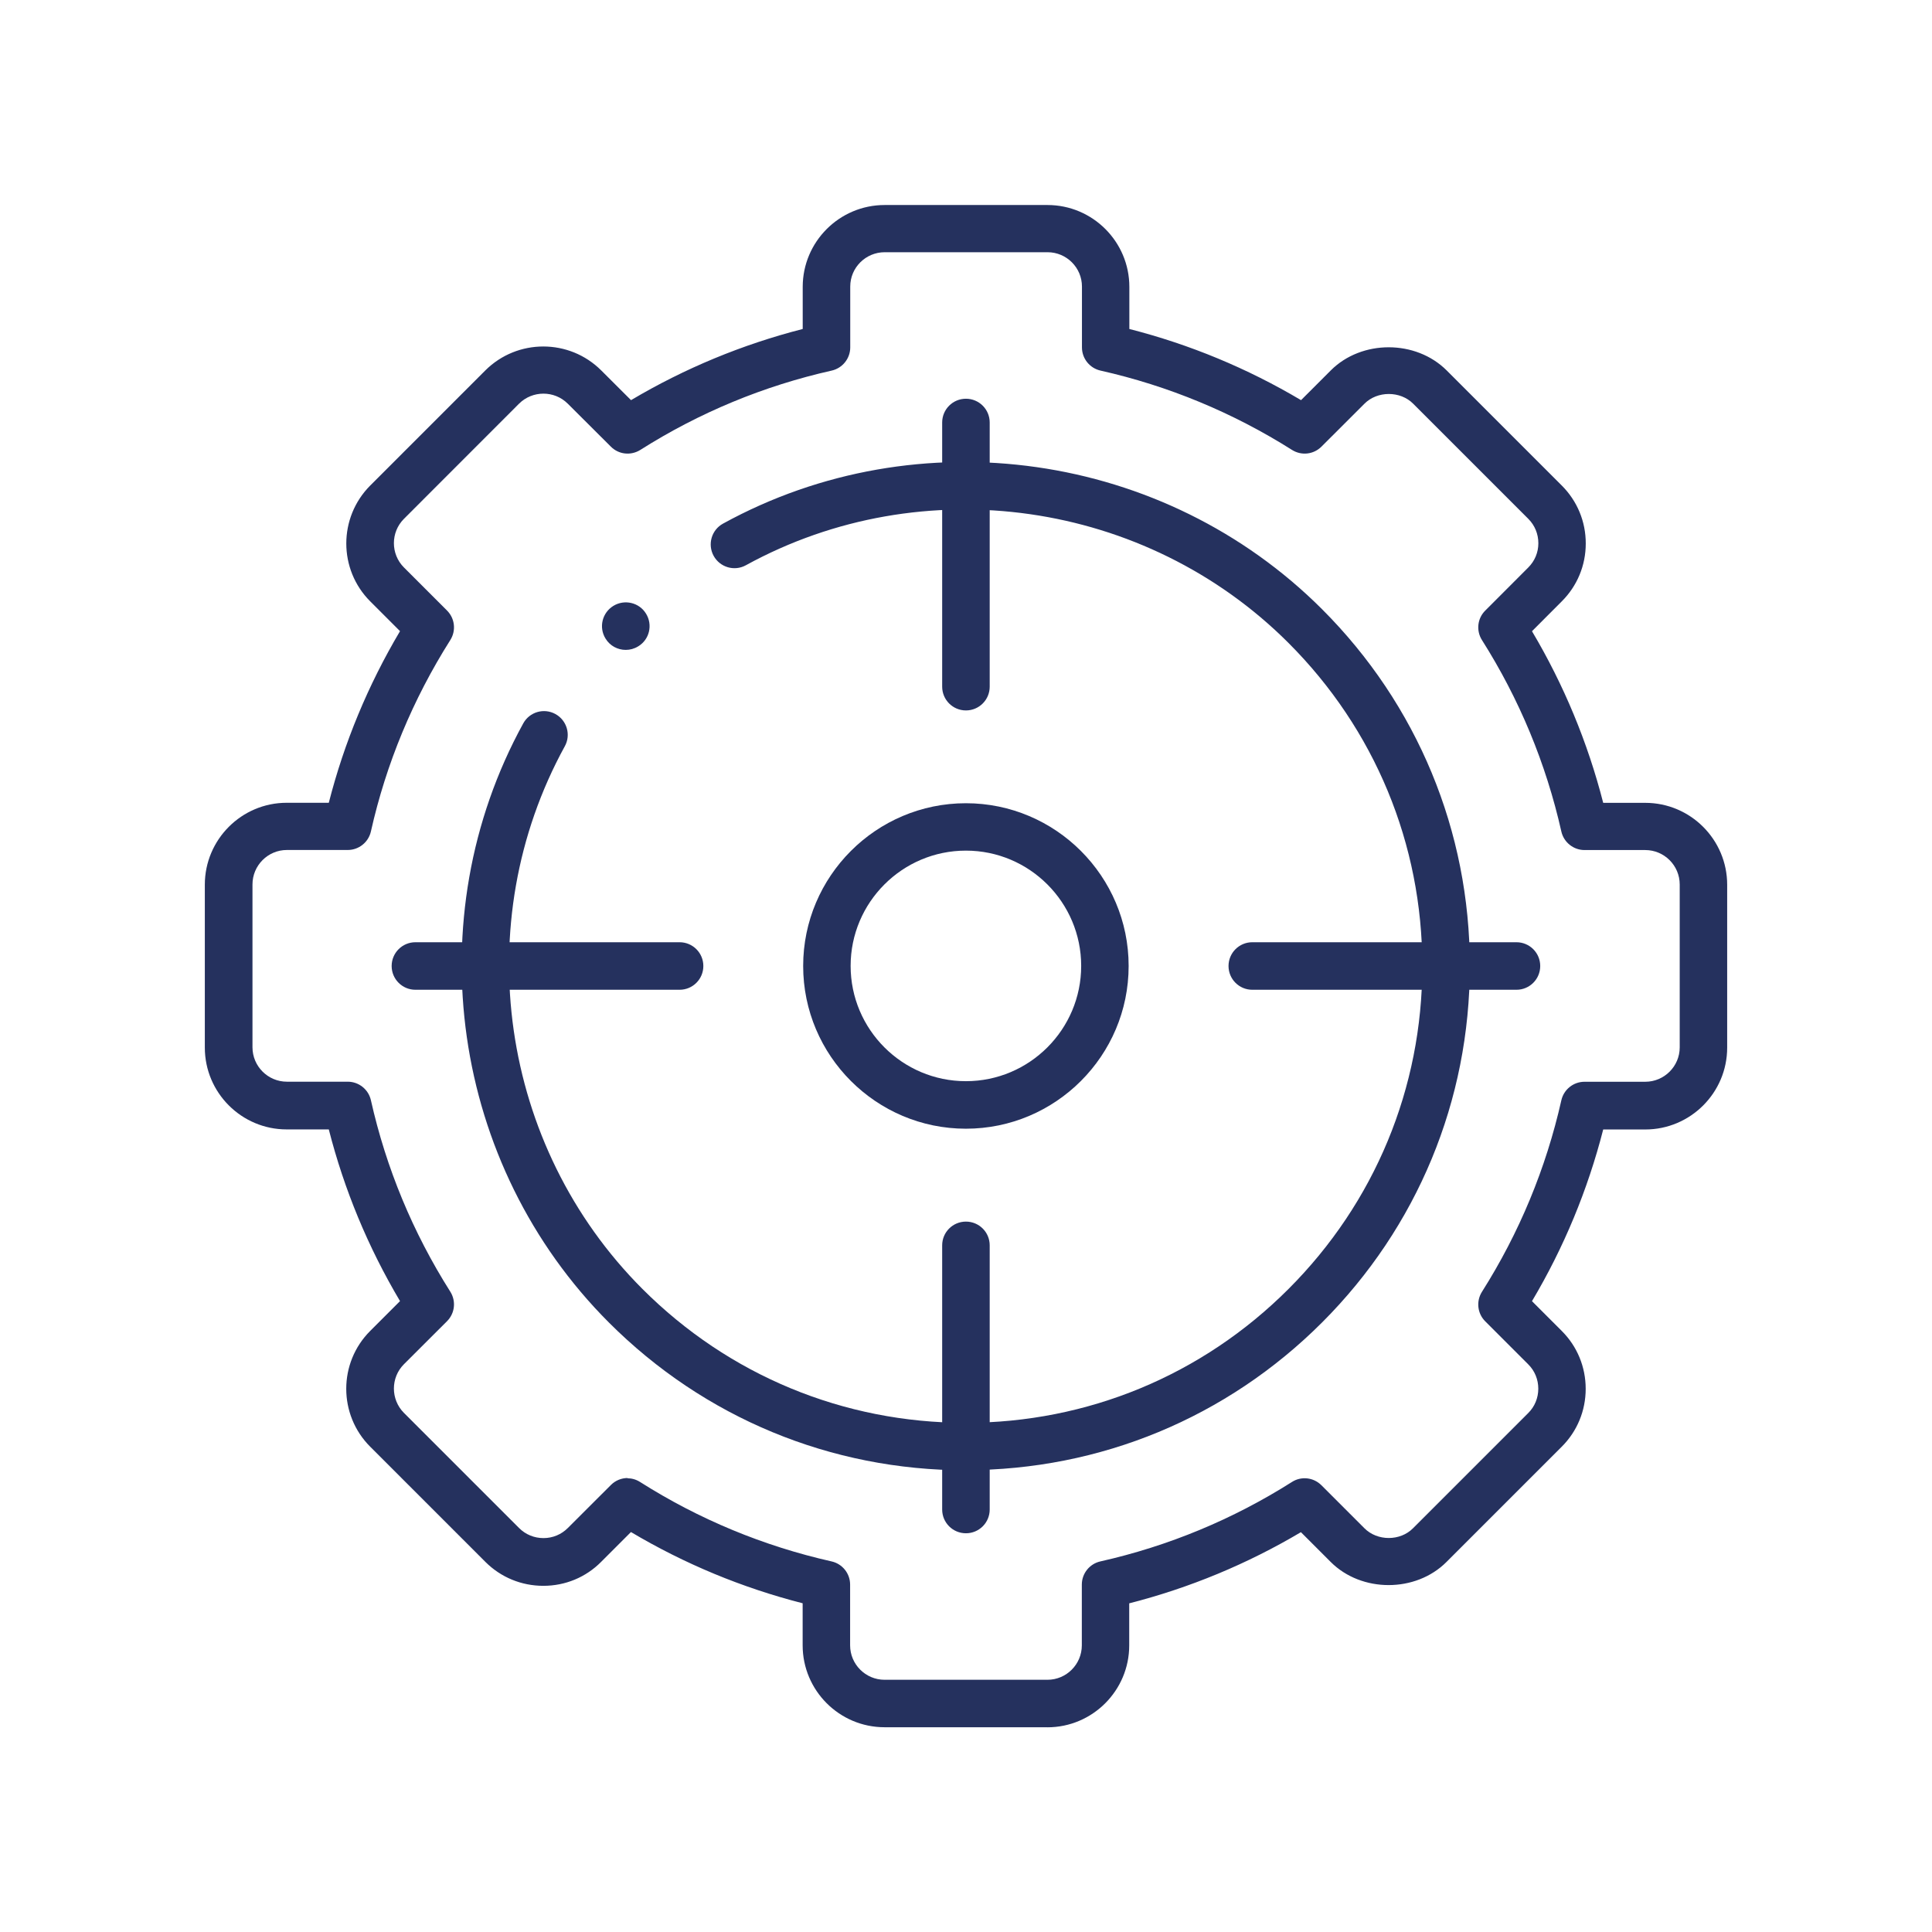 <?xml version="1.0" encoding="UTF-8"?>
<svg xmlns="http://www.w3.org/2000/svg" width="60" height="60" viewBox="0 0 60 60" fill="none">
  <g clip-path="url(#clip0_2819_1066)">
    <path d="M29.998 22.063C29.59 22.063 29.26 21.733 29.26 21.325V13.121C29.26 12.713 29.59 12.383 29.998 12.383C30.406 12.383 30.736 12.713 30.736 13.121V21.325C30.736 21.733 30.406 22.063 29.998 22.063Z" fill="#25315E"></path>
    <path d="M29.985 45.661C25.801 45.661 21.869 44.031 18.911 41.073C14.017 36.179 12.923 28.527 16.249 22.467C16.445 22.109 16.891 21.979 17.249 22.175C17.605 22.371 17.737 22.819 17.541 23.175C14.527 28.665 15.519 35.597 19.953 40.031C22.633 42.711 26.197 44.187 29.985 44.187C33.773 44.187 37.337 42.711 40.015 40.031C42.695 37.351 44.171 33.789 44.171 29.999C44.171 26.209 42.695 22.647 40.015 19.967C35.581 15.533 28.653 14.541 23.163 17.555C22.807 17.751 22.359 17.619 22.163 17.263C21.967 16.905 22.097 16.457 22.455 16.261C28.515 12.933 36.165 14.027 41.059 18.921C44.017 21.879 45.647 25.813 45.647 29.995C45.647 34.177 44.017 38.111 41.059 41.069C38.101 44.027 34.169 45.657 29.985 45.657V45.661Z" fill="#25315E"></path>
    <path d="M19.433 20.183C19.185 20.183 18.943 20.059 18.805 19.831C18.591 19.485 18.699 19.032 19.047 18.817C19.393 18.604 19.851 18.709 20.063 19.058C20.277 19.404 20.171 19.858 19.825 20.07L19.819 20.073C19.699 20.148 19.565 20.183 19.433 20.183Z" fill="#25315E"></path>
    <path d="M32.529 53.641H27.471C26.067 53.641 24.927 52.499 24.927 51.097V49.791C23.049 49.311 21.261 48.569 19.595 47.579L18.669 48.505C18.193 48.985 17.555 49.249 16.875 49.249H16.873C16.193 49.249 15.553 48.985 15.073 48.505L11.497 44.929C10.505 43.937 10.505 42.323 11.497 41.333L12.423 40.407C11.431 38.735 10.689 36.947 10.211 35.075H8.903C7.501 35.075 6.361 33.935 6.361 32.533V27.475C6.361 26.073 7.501 24.931 8.903 24.931H10.211C10.689 23.061 11.431 21.273 12.423 19.601L11.497 18.675C10.507 17.685 10.507 16.073 11.497 15.079L15.073 11.503C16.067 10.513 17.679 10.513 18.671 11.503L19.597 12.427C21.265 11.437 23.055 10.697 24.929 10.217V8.909C24.929 7.507 26.071 6.367 27.473 6.367H32.531C33.933 6.367 35.073 7.507 35.073 8.909V10.217C36.945 10.695 38.733 11.435 40.405 12.427L41.329 11.503C42.287 10.545 43.969 10.547 44.927 11.503L48.503 15.079C48.983 15.559 49.249 16.199 49.247 16.881C49.247 17.561 48.981 18.199 48.501 18.677L47.577 19.603C48.567 21.269 49.309 23.059 49.789 24.933H51.095C52.499 24.933 53.639 26.075 53.639 27.477V32.535C53.639 33.937 52.497 35.077 51.095 35.077H49.789C49.309 36.953 48.567 38.743 47.577 40.409L48.501 41.333C48.981 41.811 49.245 42.451 49.245 43.131C49.245 43.811 48.981 44.451 48.499 44.931L44.923 48.507C43.969 49.465 42.283 49.467 41.325 48.507L40.401 47.583C38.735 48.571 36.947 49.313 35.069 49.793V51.099C35.069 52.501 33.929 53.643 32.527 53.643L32.529 53.641ZM19.485 45.909C19.621 45.909 19.757 45.947 19.879 46.025C21.709 47.185 23.711 48.015 25.825 48.491C26.161 48.567 26.401 48.865 26.401 49.211V51.097C26.401 51.687 26.881 52.167 27.471 52.167H32.529C33.119 52.167 33.597 51.687 33.597 51.097V49.211C33.597 48.867 33.835 48.567 34.173 48.491C36.289 48.015 38.289 47.185 40.121 46.025C40.411 45.837 40.793 45.881 41.037 46.125L42.373 47.461C42.775 47.865 43.483 47.865 43.883 47.461L47.461 43.883C47.663 43.683 47.773 43.413 47.773 43.127C47.773 42.841 47.663 42.571 47.461 42.371L46.125 41.035C45.881 40.791 45.839 40.411 46.023 40.119C47.183 38.287 48.013 36.285 48.489 34.171C48.565 33.835 48.863 33.595 49.209 33.595H51.095C51.685 33.595 52.165 33.115 52.165 32.527V27.469C52.165 26.879 51.685 26.399 51.095 26.399H49.209C48.865 26.399 48.565 26.159 48.489 25.823C48.013 23.709 47.183 21.709 46.023 19.877C45.839 19.585 45.881 19.205 46.125 18.963L47.461 17.625C47.663 17.423 47.775 17.157 47.775 16.871C47.775 16.583 47.665 16.315 47.463 16.113L43.887 12.537C43.487 12.135 42.775 12.135 42.375 12.537L41.039 13.871C40.795 14.115 40.417 14.157 40.125 13.973C38.285 12.811 36.285 11.983 34.177 11.509C33.841 11.433 33.601 11.135 33.601 10.789V8.899C33.601 8.311 33.121 7.833 32.533 7.833H27.475C26.885 7.833 26.405 8.311 26.405 8.899V10.789C26.405 11.133 26.165 11.433 25.829 11.509C23.719 11.983 21.719 12.811 19.885 13.973C19.591 14.157 19.213 14.115 18.971 13.871L17.633 12.537C17.217 12.121 16.537 12.121 16.119 12.537L12.545 16.113C12.129 16.529 12.129 17.207 12.545 17.623L13.883 18.961C14.127 19.205 14.169 19.585 13.985 19.877C12.821 21.717 11.991 23.717 11.519 25.821C11.443 26.157 11.145 26.397 10.799 26.397H8.909C8.321 26.397 7.841 26.877 7.841 27.467V32.525C7.841 33.113 8.321 33.593 8.909 33.593H10.799C11.145 33.593 11.443 33.833 11.519 34.169C11.991 36.275 12.821 38.277 13.985 40.115C14.169 40.407 14.127 40.787 13.883 41.031L12.545 42.367C12.129 42.783 12.129 43.461 12.545 43.879L16.121 47.455C16.323 47.657 16.591 47.767 16.879 47.767C17.165 47.767 17.433 47.655 17.633 47.455L18.973 46.117C19.115 45.975 19.303 45.901 19.495 45.901L19.485 45.909Z" fill="#25315E"></path>
    <path d="M29.997 35.053C27.211 35.053 24.943 32.785 24.943 29.999C24.943 27.213 27.211 24.945 29.997 24.945C32.783 24.945 35.051 27.213 35.051 29.999C35.051 32.785 32.783 35.053 29.997 35.053ZM29.997 26.417C28.023 26.417 26.417 28.023 26.417 29.997C26.417 31.971 28.023 33.577 29.997 33.577C31.971 33.577 33.577 31.971 33.577 29.997C33.577 28.023 31.971 26.417 29.997 26.417Z" fill="#25315E"></path>
    <path d="M47.095 30.738H38.891C38.483 30.738 38.153 30.408 38.153 30C38.153 29.592 38.483 29.262 38.891 29.262H47.095C47.503 29.262 47.833 29.592 47.833 30C47.833 30.408 47.503 30.738 47.095 30.738Z" fill="#25315E"></path>
    <path d="M21.105 30.738H12.901C12.493 30.738 12.163 30.408 12.163 30C12.163 29.592 12.493 29.262 12.901 29.262H21.105C21.513 29.262 21.843 29.592 21.843 30C21.843 30.408 21.513 30.738 21.105 30.738Z" fill="#25315E"></path>
    <path d="M29.998 47.617C29.59 47.617 29.26 47.288 29.26 46.88V38.675C29.26 38.267 29.59 37.938 29.998 37.938C30.406 37.938 30.736 38.267 30.736 38.675V46.88C30.736 47.288 30.406 47.617 29.998 47.617Z" fill="#25315E"></path>
  </g>
  <defs>
    <clipPath id="clip0_2819_1066">
      <rect width="60" height="60" fill="white"></rect>
    </clipPath>
  </defs>
</svg>
